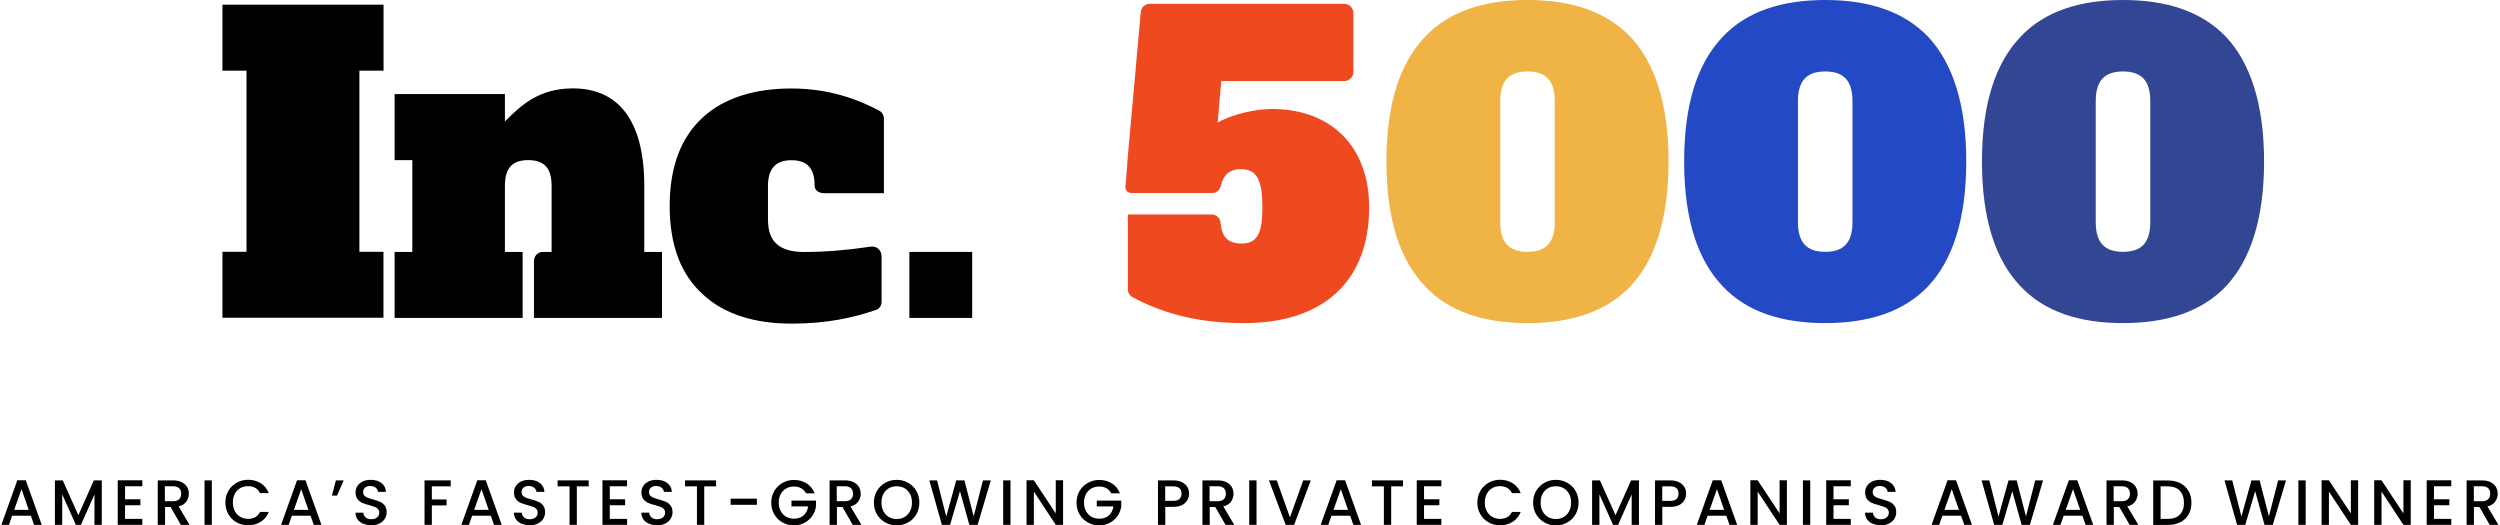 <svg width="1261" height="265" viewBox="0 0 1261 265" fill="none" xmlns="http://www.w3.org/2000/svg">
<path d="M15.521 260.147H6.128L4.51 264.731H0.689L8.735 242.258H13.005L21.05 264.731H17.184L15.566 260.147H15.521ZM14.488 257.18L10.847 246.753L7.162 257.18H14.488Z" fill="black"/>
<path d="M51.34 242.303V264.731H47.654V249.359L40.822 264.731H38.261L31.384 249.359V264.731H27.698V242.303H31.654L39.519 259.877L47.34 242.303H51.295H51.34Z" fill="black"/>
<path d="M63.072 245.27V251.832H70.803V254.843H63.072V261.72H71.792V264.731H59.387V242.258H71.792V245.27H63.072Z" fill="black"/>
<path d="M91.208 264.731L86.04 255.742H83.253V264.731H79.567V242.303H87.298C89.006 242.303 90.489 242.617 91.658 243.202C92.871 243.786 93.725 244.595 94.355 245.629C94.939 246.618 95.253 247.786 95.253 249C95.253 250.483 94.849 251.786 93.995 253C93.141 254.213 91.838 255.022 90.085 255.427L95.613 264.731H91.208ZM83.208 252.82H87.253C88.646 252.82 89.68 252.461 90.354 251.786C91.073 251.112 91.388 250.168 91.388 249C91.388 247.831 91.028 246.932 90.354 246.258C89.68 245.584 88.602 245.269 87.208 245.269H83.163V252.775L83.208 252.82Z" fill="black"/>
<path d="M106.85 242.303V264.731H103.164V242.303H106.85Z" fill="black"/>
<path d="M115.208 247.562C116.242 245.809 117.635 244.461 119.388 243.472C121.141 242.483 123.073 241.989 125.141 241.989C127.523 241.989 129.635 242.573 131.523 243.741C133.366 244.91 134.714 246.573 135.568 248.73H131.164C130.579 247.562 129.77 246.663 128.736 246.079C127.703 245.494 126.489 245.225 125.141 245.225C123.658 245.225 122.354 245.539 121.186 246.213C120.017 246.888 119.118 247.832 118.444 249.09C117.77 250.348 117.455 251.787 117.455 253.45C117.455 255.113 117.77 256.551 118.444 257.809C119.118 259.068 120.017 260.012 121.186 260.686C122.354 261.36 123.658 261.72 125.141 261.72C126.489 261.72 127.703 261.45 128.736 260.866C129.77 260.281 130.579 259.383 131.164 258.214H135.568C134.714 260.371 133.366 262.034 131.523 263.203C129.68 264.372 127.523 264.956 125.141 264.956C123.028 264.956 121.096 264.461 119.343 263.473C117.59 262.484 116.197 261.135 115.208 259.383C114.174 257.63 113.68 255.652 113.68 253.495C113.68 251.337 114.174 249.315 115.208 247.607V247.562Z" fill="black"/>
<path d="M156.604 260.147H147.21L145.592 264.731H141.771L149.817 242.258H154.087L162.132 264.731H158.267L156.649 260.147H156.604ZM155.57 257.18L151.929 246.753L148.244 257.18H155.57Z" fill="black"/>
<path d="M169.372 242.303H173.372L170.001 249.988H167.439L169.417 242.303H169.372Z" fill="black"/>
<path d="M183.167 264.192C181.954 263.652 181.01 262.933 180.336 261.944C179.661 261.001 179.302 259.832 179.302 258.573H183.257C183.347 259.562 183.706 260.326 184.381 260.956C185.055 261.585 185.999 261.899 187.257 261.899C188.516 261.899 189.504 261.585 190.224 260.956C190.943 260.326 191.302 259.562 191.302 258.573C191.302 257.809 191.078 257.225 190.628 256.731C190.179 256.236 189.639 255.877 188.965 255.652C188.291 255.427 187.392 255.113 186.223 254.798C184.74 254.394 183.572 254.034 182.673 253.629C181.774 253.225 180.965 252.596 180.336 251.787C179.706 250.933 179.347 249.809 179.347 248.416C179.347 247.112 179.661 245.989 180.336 245.045C180.965 244.101 181.864 243.337 183.032 242.798C184.201 242.258 185.549 242.033 187.077 242.033C189.235 242.033 191.033 242.573 192.426 243.651C193.819 244.73 194.583 246.213 194.718 248.101H190.673C190.628 247.292 190.224 246.573 189.504 245.989C188.785 245.404 187.841 245.135 186.718 245.135C185.684 245.135 184.785 245.404 184.156 245.944C183.482 246.483 183.167 247.247 183.167 248.281C183.167 248.955 183.392 249.539 183.796 249.989C184.201 250.438 184.74 250.798 185.369 251.023C185.999 251.292 186.898 251.562 188.021 251.877C189.504 252.281 190.718 252.686 191.662 253.09C192.606 253.495 193.415 254.124 194.044 254.978C194.718 255.832 195.033 256.955 195.033 258.394C195.033 259.517 194.718 260.596 194.134 261.63C193.505 262.619 192.606 263.473 191.437 264.057C190.268 264.641 188.875 264.956 187.302 264.956C185.819 264.956 184.426 264.686 183.257 264.147L183.167 264.192Z" fill="black"/>
<path d="M227.352 242.303V245.314H217.823V251.921H225.239V254.933H217.823V264.731H214.138V242.303H227.352Z" fill="black"/>
<path d="M247.533 260.146H238.14L236.522 264.731H232.701L240.746 242.258H245.016L253.062 264.731H249.196L247.578 260.146H247.533ZM246.499 257.18L242.859 246.753L239.173 257.18H246.499Z" fill="black"/>
<path d="M263.079 264.192C261.866 263.652 260.922 262.933 260.248 261.944C259.573 261.001 259.214 259.832 259.214 258.573H263.169C263.259 259.562 263.619 260.326 264.293 260.956C264.967 261.585 265.911 261.899 267.169 261.899C268.428 261.899 269.417 261.585 270.136 260.956C270.855 260.326 271.214 259.562 271.214 258.573C271.214 257.809 270.99 257.225 270.54 256.731C270.091 256.236 269.551 255.877 268.877 255.652C268.203 255.427 267.304 255.113 266.136 254.798C264.652 254.394 263.484 254.034 262.585 253.629C261.686 253.225 260.877 252.596 260.248 251.787C259.618 250.933 259.259 249.809 259.259 248.416C259.259 247.112 259.573 245.989 260.248 245.045C260.877 244.101 261.776 243.337 262.944 242.798C264.113 242.258 265.461 242.033 266.989 242.033C269.147 242.033 270.945 242.573 272.338 243.651C273.731 244.73 274.495 246.213 274.63 248.101H270.585C270.54 247.292 270.136 246.573 269.417 245.989C268.697 245.404 267.754 245.135 266.63 245.135C265.596 245.135 264.697 245.404 264.068 245.944C263.394 246.483 263.079 247.247 263.079 248.281C263.079 248.955 263.304 249.539 263.708 249.989C264.113 250.438 264.652 250.798 265.282 251.023C265.911 251.292 266.81 251.562 267.933 251.877C269.417 252.281 270.63 252.686 271.574 253.09C272.518 253.495 273.327 254.124 273.956 254.978C274.63 255.832 274.945 256.955 274.945 258.394C274.945 259.517 274.63 260.596 274.046 261.63C273.417 262.619 272.518 263.473 271.349 264.057C270.181 264.641 268.787 264.956 267.214 264.956C265.731 264.956 264.338 264.686 263.169 264.147L263.079 264.192Z" fill="black"/>
<path d="M296.929 242.303V245.314H290.951V264.731H287.266V245.314H281.243V242.303H296.884H296.929Z" fill="black"/>
<path d="M307.575 245.27V251.832H315.306V254.843H307.575V261.72H316.295V264.731H303.89V242.258H316.295V245.27H307.575Z" fill="black"/>
<path d="M327.355 264.192C326.141 263.652 325.197 262.933 324.523 261.944C323.849 261.001 323.489 259.832 323.489 258.573H327.444C327.534 259.562 327.894 260.326 328.568 260.956C329.242 261.585 330.186 261.899 331.445 261.899C332.703 261.899 333.692 261.585 334.411 260.956C335.13 260.326 335.49 259.562 335.49 258.573C335.49 257.809 335.265 257.225 334.816 256.731C334.366 256.236 333.827 255.877 333.153 255.652C332.478 255.427 331.579 255.113 330.411 254.798C328.928 254.394 327.759 254.034 326.86 253.629C325.961 253.225 325.152 252.596 324.523 251.787C323.894 250.933 323.534 249.809 323.534 248.416C323.534 247.112 323.849 245.989 324.523 245.045C325.152 244.101 326.051 243.337 327.22 242.798C328.388 242.258 329.737 242.033 331.265 242.033C333.422 242.033 335.22 242.573 336.613 243.651C338.007 244.73 338.771 246.213 338.906 248.101H334.861C334.816 247.292 334.411 246.573 333.692 245.989C332.973 245.404 332.029 245.135 330.905 245.135C329.872 245.135 328.973 245.404 328.343 245.944C327.669 246.483 327.355 247.247 327.355 248.281C327.355 248.955 327.579 249.539 327.984 249.989C328.388 250.438 328.928 250.798 329.557 251.023C330.186 251.292 331.085 251.562 332.209 251.877C333.692 252.281 334.905 252.686 335.849 253.09C336.793 253.495 337.602 254.124 338.231 254.978C338.906 255.832 339.22 256.955 339.22 258.394C339.22 259.517 338.906 260.596 338.321 261.63C337.692 262.619 336.793 263.473 335.625 264.057C334.456 264.641 333.063 264.956 331.49 264.956C330.006 264.956 328.613 264.686 327.444 264.147L327.355 264.192Z" fill="black"/>
<path d="M361.199 242.303V245.314H355.221V264.731H351.535V245.314H345.513V242.303H361.154H361.199Z" fill="black"/>
<path d="M381.782 251.518V254.619H368.523V251.518H381.782Z" fill="black"/>
<path d="M406.504 248.775C405.92 247.652 405.111 246.798 404.077 246.258C403.044 245.674 401.83 245.404 400.482 245.404C398.998 245.404 397.695 245.719 396.526 246.393C395.358 247.067 394.459 248.011 393.785 249.225C393.111 250.438 392.796 251.877 392.796 253.495C392.796 255.113 393.111 256.551 393.785 257.764C394.459 259.023 395.358 259.967 396.526 260.641C397.695 261.315 398.998 261.63 400.482 261.63C402.459 261.63 404.122 261.09 405.336 259.967C406.594 258.843 407.358 257.315 407.628 255.427H399.223V252.506H411.583V255.382C411.358 257.135 410.729 258.708 409.74 260.191C408.752 261.675 407.448 262.798 405.83 263.697C404.212 264.551 402.459 265.001 400.482 265.001C398.369 265.001 396.437 264.506 394.684 263.517C392.931 262.529 391.537 261.18 390.549 259.427C389.515 257.675 389.021 255.697 389.021 253.54C389.021 251.382 389.515 249.36 390.549 247.652C391.582 245.899 392.976 244.55 394.729 243.562C396.481 242.573 398.414 242.078 400.482 242.078C402.864 242.078 404.976 242.663 406.864 243.831C408.707 245 410.055 246.663 410.909 248.82H406.504V248.775Z" fill="black"/>
<path d="M430.1 264.731L424.931 255.742H422.145V264.731H418.459V242.303H426.19C427.898 242.303 429.381 242.617 430.549 243.202C431.763 243.786 432.617 244.595 433.246 245.629C433.83 246.618 434.145 247.786 434.145 249C434.145 250.483 433.741 251.786 432.887 253C432.033 254.213 430.729 255.022 428.976 255.427L434.505 264.731H430.1ZM422.1 252.82H426.145C427.538 252.82 428.572 252.461 429.246 251.786C429.965 251.112 430.28 250.168 430.28 249C430.28 247.831 429.92 246.932 429.246 246.258C428.572 245.584 427.493 245.269 426.1 245.269H422.055V252.775L422.1 252.82Z" fill="black"/>
<path d="M446.503 263.517C444.75 262.529 443.357 261.18 442.323 259.427C441.289 257.675 440.795 255.697 440.795 253.495C440.795 251.292 441.289 249.315 442.323 247.607C443.357 245.854 444.75 244.505 446.503 243.517C448.256 242.528 450.189 242.033 452.256 242.033C454.324 242.033 456.301 242.528 458.054 243.517C459.807 244.505 461.2 245.854 462.189 247.607C463.223 249.36 463.717 251.337 463.717 253.495C463.717 255.652 463.223 257.675 462.189 259.427C461.2 261.18 459.807 262.529 458.054 263.517C456.301 264.506 454.369 265.001 452.256 265.001C450.144 265.001 448.256 264.506 446.503 263.517ZM456.256 260.776C457.425 260.102 458.324 259.113 458.998 257.854C459.672 256.596 459.987 255.158 459.987 253.495C459.987 251.832 459.672 250.393 458.998 249.135C458.324 247.876 457.425 246.933 456.256 246.258C455.088 245.584 453.784 245.27 452.301 245.27C450.818 245.27 449.514 245.584 448.346 246.258C447.177 246.933 446.278 247.876 445.604 249.135C444.93 250.393 444.615 251.832 444.615 253.495C444.615 255.158 444.93 256.596 445.604 257.854C446.278 259.113 447.177 260.102 448.346 260.776C449.514 261.45 450.818 261.81 452.301 261.81C453.784 261.81 455.088 261.45 456.256 260.776Z" fill="black"/>
<path d="M499.762 242.303L493.11 264.731H488.93L484.21 247.741L479.221 264.731H475.086L468.749 242.303H472.659L477.289 260.551L482.323 242.303H486.458L491.132 260.461L495.806 242.303H499.762Z" fill="black"/>
<path d="M509.695 242.303V264.731H506.01V242.303H509.695Z" fill="black"/>
<path d="M536.215 264.731H532.529L521.473 247.966V264.731H517.787V242.258H521.473L532.529 258.978V242.258H536.215V264.731Z" fill="black"/>
<path d="M560.49 248.775C559.905 247.651 559.096 246.797 558.063 246.258C557.029 245.674 555.815 245.404 554.467 245.404C552.984 245.404 551.68 245.719 550.512 246.393C549.343 247.067 548.444 248.011 547.77 249.224C547.096 250.438 546.781 251.876 546.781 253.494C546.781 255.112 547.096 256.551 547.77 257.764C548.444 259.023 549.343 259.966 550.512 260.641C551.68 261.315 552.984 261.629 554.467 261.629C556.445 261.629 558.108 261.09 559.321 259.966C560.58 258.843 561.344 257.315 561.613 255.427H553.209V252.505H565.569V255.382C565.344 257.135 564.715 258.708 563.726 260.191C562.737 261.674 561.434 262.798 559.816 263.697C558.197 264.551 556.445 265 554.467 265C552.355 265 550.422 264.506 548.669 263.517C546.916 262.528 545.523 261.18 544.534 259.427C543.5 257.674 543.006 255.697 543.006 253.539C543.006 251.382 543.5 249.359 544.534 247.651C545.568 245.898 546.961 244.55 548.714 243.561C550.467 242.572 552.399 242.078 554.467 242.078C556.849 242.078 558.962 242.662 560.849 243.831C562.692 244.999 564.04 246.662 564.894 248.82H560.49V248.775Z" fill="black"/>
<path d="M598.916 252.236C598.377 253.225 597.523 254.079 596.354 254.708C595.186 255.337 593.657 255.652 591.815 255.652H587.769V264.731H584.084V242.303H591.815C593.523 242.303 595.006 242.617 596.174 243.202C597.343 243.786 598.242 244.595 598.871 245.584C599.455 246.618 599.77 247.741 599.77 248.955C599.77 250.078 599.5 251.157 598.961 252.191L598.916 252.236ZM594.916 251.696C595.59 251.067 595.95 250.168 595.95 249C595.95 246.573 594.556 245.314 591.77 245.314H587.725V252.64H591.77C593.163 252.64 594.197 252.326 594.916 251.696Z" fill="black"/>
<path d="M618.151 264.731L612.982 255.742H610.195V264.731H606.51V242.303H614.24C615.948 242.303 617.432 242.617 618.6 243.202C619.814 243.786 620.668 244.595 621.297 245.629C621.881 246.618 622.196 247.786 622.196 249C622.196 250.483 621.791 251.786 620.937 253C620.083 254.213 618.78 255.022 617.027 255.427L622.555 264.731H618.151ZM610.15 252.82H614.196C615.589 252.82 616.623 252.461 617.297 251.786C618.016 251.112 618.33 250.168 618.33 249C618.33 247.831 617.971 246.932 617.297 246.258C616.623 245.584 615.544 245.269 614.151 245.269H610.105V252.775L610.15 252.82Z" fill="black"/>
<path d="M633.792 242.303V264.731H630.106V242.303H633.792Z" fill="black"/>
<path d="M661.165 242.303L652.761 264.731H648.491L640.041 242.303H643.996L650.648 260.955L657.345 242.303H661.21H661.165Z" fill="black"/>
<path d="M680.984 260.147H671.591L669.973 264.731H666.152L674.198 242.258H678.467L686.513 264.731H682.647L681.029 260.147H680.984ZM679.951 257.18L676.31 246.753L672.625 257.18H679.951Z" fill="black"/>
<path d="M707.685 242.303V245.314H701.707V264.731H698.022V245.314H691.999V242.303H707.64H707.685Z" fill="black"/>
<path d="M718.289 245.27V251.832H726.02V254.843H718.289V261.72H727.009V264.731H714.604V242.258H727.009V245.27H718.289Z" fill="black"/>
<path d="M746.695 247.562C747.729 245.809 749.122 244.461 750.875 243.472C752.628 242.483 754.561 241.989 756.628 241.989C759.01 241.989 761.123 242.573 763.01 243.741C764.853 244.91 766.202 246.573 767.056 248.73H762.651C762.067 247.562 761.258 246.663 760.224 246.079C759.19 245.494 757.977 245.225 756.628 245.225C755.145 245.225 753.841 245.539 752.673 246.213C751.504 246.888 750.605 247.832 749.931 249.09C749.257 250.348 748.942 251.787 748.942 253.45C748.942 255.113 749.257 256.551 749.931 257.809C750.605 259.068 751.504 260.012 752.673 260.686C753.841 261.36 755.145 261.72 756.628 261.72C757.977 261.72 759.19 261.45 760.224 260.866C761.258 260.281 762.067 259.383 762.651 258.214H767.056C766.202 260.371 764.853 262.034 763.01 263.203C761.168 264.372 759.01 264.956 756.628 264.956C754.516 264.956 752.583 264.461 750.83 263.473C749.077 262.484 747.684 261.135 746.695 259.383C745.661 257.63 745.167 255.652 745.167 253.495C745.167 251.337 745.661 249.315 746.695 247.607V247.562Z" fill="black"/>
<path d="M779.015 263.517C777.262 262.529 775.869 261.18 774.835 259.427C773.801 257.675 773.307 255.697 773.307 253.495C773.307 251.292 773.801 249.315 774.835 247.607C775.869 245.854 777.262 244.505 779.015 243.517C780.768 242.528 782.7 242.033 784.768 242.033C786.835 242.033 788.813 242.528 790.566 243.517C792.319 244.505 793.712 245.854 794.701 247.607C795.735 249.36 796.229 251.337 796.229 253.495C796.229 255.652 795.735 257.675 794.701 259.427C793.712 261.18 792.319 262.529 790.566 263.517C788.813 264.506 786.88 265.001 784.768 265.001C782.655 265.001 780.768 264.506 779.015 263.517ZM788.723 260.776C789.892 260.102 790.791 259.113 791.465 257.854C792.139 256.596 792.454 255.158 792.454 253.495C792.454 251.832 792.139 250.393 791.465 249.135C790.791 247.876 789.892 246.933 788.723 246.258C787.554 245.584 786.251 245.27 784.768 245.27C783.285 245.27 781.981 245.584 780.813 246.258C779.644 246.933 778.745 247.876 778.071 249.135C777.397 250.393 777.082 251.832 777.082 253.495C777.082 255.158 777.397 256.596 778.071 257.854C778.745 259.113 779.644 260.102 780.813 260.776C781.981 261.45 783.285 261.81 784.768 261.81C786.251 261.81 787.554 261.45 788.723 260.776Z" fill="black"/>
<path d="M826.698 242.303V264.731H823.013V249.359L816.181 264.731H813.619L806.742 249.359V264.731H803.057V242.303H807.012L814.877 259.877L822.698 242.303H826.653H826.698Z" fill="black"/>
<path d="M849.625 252.236C849.086 253.225 848.232 254.079 847.063 254.708C845.895 255.337 844.366 255.652 842.524 255.652H838.478V264.731H834.793V242.303H842.524C844.232 242.303 845.715 242.617 846.883 243.202C848.052 243.786 848.951 244.595 849.58 245.584C850.164 246.618 850.479 247.741 850.479 248.955C850.479 250.078 850.209 251.157 849.67 252.191L849.625 252.236ZM845.625 251.696C846.299 251.067 846.659 250.168 846.659 249C846.659 246.573 845.265 245.314 842.479 245.314H838.434V252.64H842.479C843.872 252.64 844.906 252.326 845.625 251.696Z" fill="black"/>
<path d="M870.703 260.146H861.309L859.691 264.731H855.871L863.916 242.258H868.186L876.231 264.731H872.366L870.748 260.146H870.703ZM869.669 257.18L866.029 246.753L862.343 257.18H869.669Z" fill="black"/>
<path d="M901.313 264.731H897.628L886.571 247.966V264.731H882.886V242.258H886.571L897.628 258.978V242.258H901.313V264.731Z" fill="black"/>
<path d="M913.084 242.303V264.731H909.398V242.303H913.084Z" fill="black"/>
<path d="M924.819 245.269V251.831H932.55V254.843H924.819V261.719H933.539V264.731H921.134V242.258H933.539V245.269H924.819Z" fill="black"/>
<path d="M944.593 264.192C943.379 263.652 942.436 262.933 941.761 261.944C941.087 261.001 940.728 259.832 940.728 258.573H944.683C944.773 259.562 945.132 260.326 945.806 260.956C946.481 261.585 947.424 261.899 948.683 261.899C949.941 261.899 950.93 261.585 951.649 260.956C952.369 260.326 952.728 259.562 952.728 258.573C952.728 257.809 952.503 257.225 952.054 256.731C951.604 256.236 951.065 255.877 950.391 255.652C949.717 255.427 948.818 255.113 947.649 254.798C946.166 254.394 944.997 254.034 944.098 253.629C943.2 253.225 942.391 252.596 941.761 251.787C941.132 250.933 940.773 249.809 940.773 248.416C940.773 247.112 941.087 245.989 941.761 245.045C942.391 244.101 943.289 243.337 944.458 242.798C945.627 242.258 946.975 242.033 948.503 242.033C950.661 242.033 952.458 242.573 953.852 243.651C955.245 244.73 956.009 246.213 956.144 248.101H952.099C952.054 247.292 951.649 246.573 950.93 245.989C950.211 245.404 949.267 245.135 948.144 245.135C947.11 245.135 946.211 245.404 945.582 245.944C944.907 246.483 944.593 247.247 944.593 248.281C944.593 248.955 944.818 249.539 945.222 249.989C945.627 250.438 946.166 250.798 946.795 251.023C947.424 251.292 948.323 251.562 949.447 251.877C950.93 252.281 952.144 252.686 953.088 253.09C954.031 253.495 954.84 254.124 955.47 254.978C956.144 255.832 956.459 256.955 956.459 258.394C956.459 259.517 956.144 260.596 955.56 261.63C954.93 262.619 954.032 263.473 952.863 264.057C951.694 264.641 950.301 264.956 948.728 264.956C947.245 264.956 945.851 264.686 944.683 264.147L944.593 264.192Z" fill="black"/>
<path d="M989.134 260.147H979.74L978.122 264.731H974.302L982.347 242.258H986.617L994.662 264.731H990.797L989.179 260.147H989.134ZM988.1 257.18L984.46 246.753L980.774 257.18H988.1Z" fill="black"/>
<path d="M1030.53 242.303L1023.88 264.731H1019.7L1014.98 247.741L1009.99 264.731H1005.85L999.515 242.303H1003.42L1008.05 260.551L1013.09 242.303H1017.22L1021.9 260.461L1026.57 242.303H1030.53Z" fill="black"/>
<path d="M1050.31 260.147H1040.91L1039.3 264.731H1035.48L1043.52 242.258H1047.79L1055.84 264.731H1051.97L1050.35 260.147H1050.31ZM1049.27 257.18L1045.63 246.753L1041.95 257.18H1049.27Z" fill="black"/>
<path d="M1074.17 264.731L1069 255.742H1066.21V264.731H1062.53V242.303H1070.26C1071.97 242.303 1073.45 242.617 1074.62 243.202C1075.83 243.786 1076.69 244.595 1077.31 245.629C1077.9 246.618 1078.21 247.786 1078.21 249C1078.21 250.483 1077.81 251.786 1076.95 253C1076.1 254.213 1074.8 255.022 1073.04 255.427L1078.57 264.731H1074.17ZM1066.17 252.82H1070.21C1071.61 252.82 1072.64 252.461 1073.31 251.786C1074.03 251.112 1074.35 250.168 1074.35 249C1074.35 247.831 1073.99 246.932 1073.31 246.258C1072.64 245.584 1071.56 245.269 1070.17 245.269H1066.12V252.775L1066.17 252.82Z" fill="black"/>
<path d="M1099.7 243.697C1101.5 244.596 1102.89 245.945 1103.88 247.653C1104.87 249.361 1105.36 251.338 1105.36 253.63C1105.36 255.923 1104.87 257.9 1103.88 259.563C1102.89 261.226 1101.5 262.53 1099.7 263.429C1097.9 264.327 1095.84 264.777 1093.41 264.777H1086.08V242.349H1093.41C1095.79 242.349 1097.9 242.798 1099.7 243.697ZM1099.48 259.608C1100.87 258.17 1101.59 256.192 1101.59 253.63C1101.59 251.068 1100.87 249.001 1099.48 247.518C1098.08 246.035 1096.06 245.315 1093.45 245.315H1089.81V261.721H1093.45C1096.06 261.721 1098.08 261.001 1099.48 259.608Z" fill="black"/>
<path d="M1153.06 242.303L1146.4 264.731H1142.22L1137.5 247.741L1132.52 264.731H1128.38L1122.04 242.303H1125.95L1130.58 260.551L1135.62 242.303H1139.75L1144.43 260.461L1149.1 242.303H1153.06Z" fill="black"/>
<path d="M1162.98 242.303V264.731H1159.3V242.303H1162.98Z" fill="black"/>
<path d="M1189.45 264.731H1185.77L1174.71 247.966V264.731H1171.02V242.258H1174.71L1185.77 258.978V242.258H1189.45V264.731Z" fill="black"/>
<path d="M1215.98 264.731H1212.29L1201.24 247.966V264.731H1197.55V242.258H1201.24L1212.29 258.978V242.258H1215.98V264.731Z" fill="black"/>
<path d="M1227.7 245.27V251.832H1235.43V254.843H1227.7V261.72H1236.42V264.731H1224.02V242.258H1236.42V245.27H1227.7Z" fill="black"/>
<path d="M1255.8 264.731L1250.63 255.742H1247.84V264.731H1244.16V242.303H1251.89C1253.59 242.303 1255.08 242.617 1256.25 243.202C1257.46 243.786 1258.31 244.595 1258.94 245.629C1259.53 246.618 1259.84 247.786 1259.84 249C1259.84 250.483 1259.44 251.786 1258.58 253C1257.73 254.213 1256.43 255.022 1254.67 255.427L1260.2 264.731H1255.8ZM1247.84 252.82H1251.93C1253.32 252.82 1254.36 252.461 1255.03 251.786C1255.71 251.112 1256.07 250.168 1256.07 249C1256.07 247.831 1255.71 246.932 1255.03 246.258C1254.36 245.584 1253.28 245.269 1251.89 245.269H1247.8V252.775L1247.84 252.82Z" fill="black"/>
<path d="M124.337 35.643H112.201V2.338H193.463V35.643H181.328C181.328 35.643 181.283 35.643 181.283 35.688V126.973C181.283 126.973 181.283 127.018 181.328 127.018H193.373C193.373 127.018 193.418 127.018 193.418 127.063V160.232C193.418 160.232 193.418 160.277 193.373 160.277H112.246C112.246 160.277 112.201 160.277 112.201 160.232V127.063C112.201 127.063 112.201 127.018 112.246 127.018H124.292C124.292 127.018 124.337 127.018 124.337 126.973V35.733C124.337 35.733 124.337 35.688 124.292 35.688L124.337 35.643Z" fill="black"/>
<path d="M387.406 111.241C387.406 121.174 392.485 127.107 405.474 127.107C416.666 127.107 428.037 126.073 438.779 124.455C442.015 123.826 444.667 126.073 444.667 129.31V152.277C444.667 154.12 443.633 155.738 441.835 156.322C430.644 160.187 417.25 163.243 399.362 163.243C380.485 163.243 365.023 158.389 354.461 148.411C343.674 138.658 337.786 124.051 337.786 103.915C337.786 83.78 343.674 69.172 354.461 59.239C365.023 49.486 380.485 44.632 399.137 44.632C417.789 44.632 432.442 49.891 443.813 56.003C445.026 56.812 445.836 58.25 445.836 59.644V97.443H415.587C412.935 97.443 410.913 95.825 410.913 93.802C410.913 84.678 407.047 80.813 399.137 80.813C391.631 80.813 387.361 84.678 387.361 93.802V111.286L387.406 111.241Z" fill="black"/>
<path d="M490.374 127.063V160.368H458.688V127.063H490.374Z" fill="black"/>
<path d="M822.431 144.365C810.116 157.31 792.318 162.973 770.474 162.973C748.631 162.973 730.832 157.31 718.742 144.365C706.427 131.421 699.325 111.196 699.325 81.487C699.325 51.777 706.382 31.552 718.742 18.608C730.877 5.663 748.676 0 770.474 0C792.273 0 810.071 5.663 822.431 18.608C834.567 31.552 841.623 52.182 841.623 81.487C841.623 110.791 834.567 131.421 822.431 144.365ZM784.228 112.05V51.013C784.228 40.496 779.598 36.046 770.474 36.046C761.35 36.046 756.721 40.496 756.721 51.013V112.05C756.721 122.567 761.35 127.016 770.474 127.016C779.598 127.016 784.228 122.567 784.228 112.05Z" fill="#EFB346"/>
<path d="M972.592 144.365C960.276 157.31 942.478 162.973 920.634 162.973C898.791 162.973 880.992 157.31 868.902 144.365C856.587 131.421 849.485 111.196 849.485 81.487C849.485 51.777 856.542 31.552 868.902 18.608C881.037 5.663 898.836 0 920.634 0C942.433 0 960.231 5.663 972.592 18.608C984.727 31.552 991.783 52.182 991.783 81.487C991.783 110.791 984.727 131.421 972.592 144.365ZM934.388 112.05V51.013C934.388 40.496 929.758 36.046 920.634 36.046C911.51 36.046 906.881 40.496 906.881 51.013V112.05C906.881 122.567 911.51 127.016 920.634 127.016C929.758 127.016 934.388 122.567 934.388 112.05Z" fill="#2449C4"/>
<path d="M1122.81 144.365C1110.49 157.31 1092.69 162.973 1070.85 162.973C1049 162.973 1031.21 157.31 1019.12 144.365C1006.8 131.421 999.699 111.196 999.699 81.487C999.699 51.777 1006.76 31.552 1019.12 18.608C1031.25 5.663 1049.05 0 1070.85 0C1092.65 0 1110.45 5.663 1122.81 18.608C1134.94 31.552 1142 52.182 1142 81.487C1142 110.791 1134.94 131.421 1122.81 144.365ZM1084.6 112.05V51.013C1084.6 40.496 1079.97 36.046 1070.85 36.046C1061.72 36.046 1057.09 40.496 1057.09 51.013V112.05C1057.09 122.567 1061.72 127.016 1070.85 127.016C1079.97 127.016 1084.6 122.567 1084.6 112.05Z" fill="#324694"/>
<path d="M324.97 127.06V93.756C324.97 59.822 311.172 44.585 289.013 44.585C271.754 44.585 262.81 53.125 254.675 61.26V47.462H199.032V80.766H207.976V127.06H199.032V160.365H263.619V127.06H254.675V93.756C254.675 84.632 258.54 80.766 266.451 80.766C274.361 80.766 278.226 84.632 278.226 93.756V127.06H273.777C271.35 127.06 269.327 129.083 269.327 131.735V160.365H333.914V127.06H324.97Z" fill="black"/>
<path d="M641.474 54.969C632.845 54.969 621.204 57.8 614.192 61.801L615.99 40.901H678.015C680.577 40.901 682.644 38.833 682.644 36.272V6.562C682.644 4 680.577 1.933 678.015 1.933H580.033C577.606 1.933 575.629 3.551 575.404 6.158L568.572 82.251C568.572 82.251 568.572 82.52 568.617 82.7L567.673 94.162C567.539 95.869 568.887 97.353 570.595 97.353H611.495C613.922 97.353 615.316 95.735 615.9 93.353C616.889 88.948 619.72 85.307 625.923 85.307C634.148 85.307 636.755 91.15 636.755 104.769C636.755 117.623 634.148 122.837 626.327 122.837C619.091 122.837 616.305 119.241 615.675 112.589C615.496 109.982 613.653 108.185 611.046 108.185H568.887V146.119C568.887 147.512 569.696 148.95 570.909 149.714C584.753 157.13 602.012 162.973 627.541 162.973C667.677 162.973 690.6 141.714 690.6 104.544C690.6 74.61 672.127 54.969 641.429 54.969H641.474Z" fill="#EF491F"/>
</svg>

